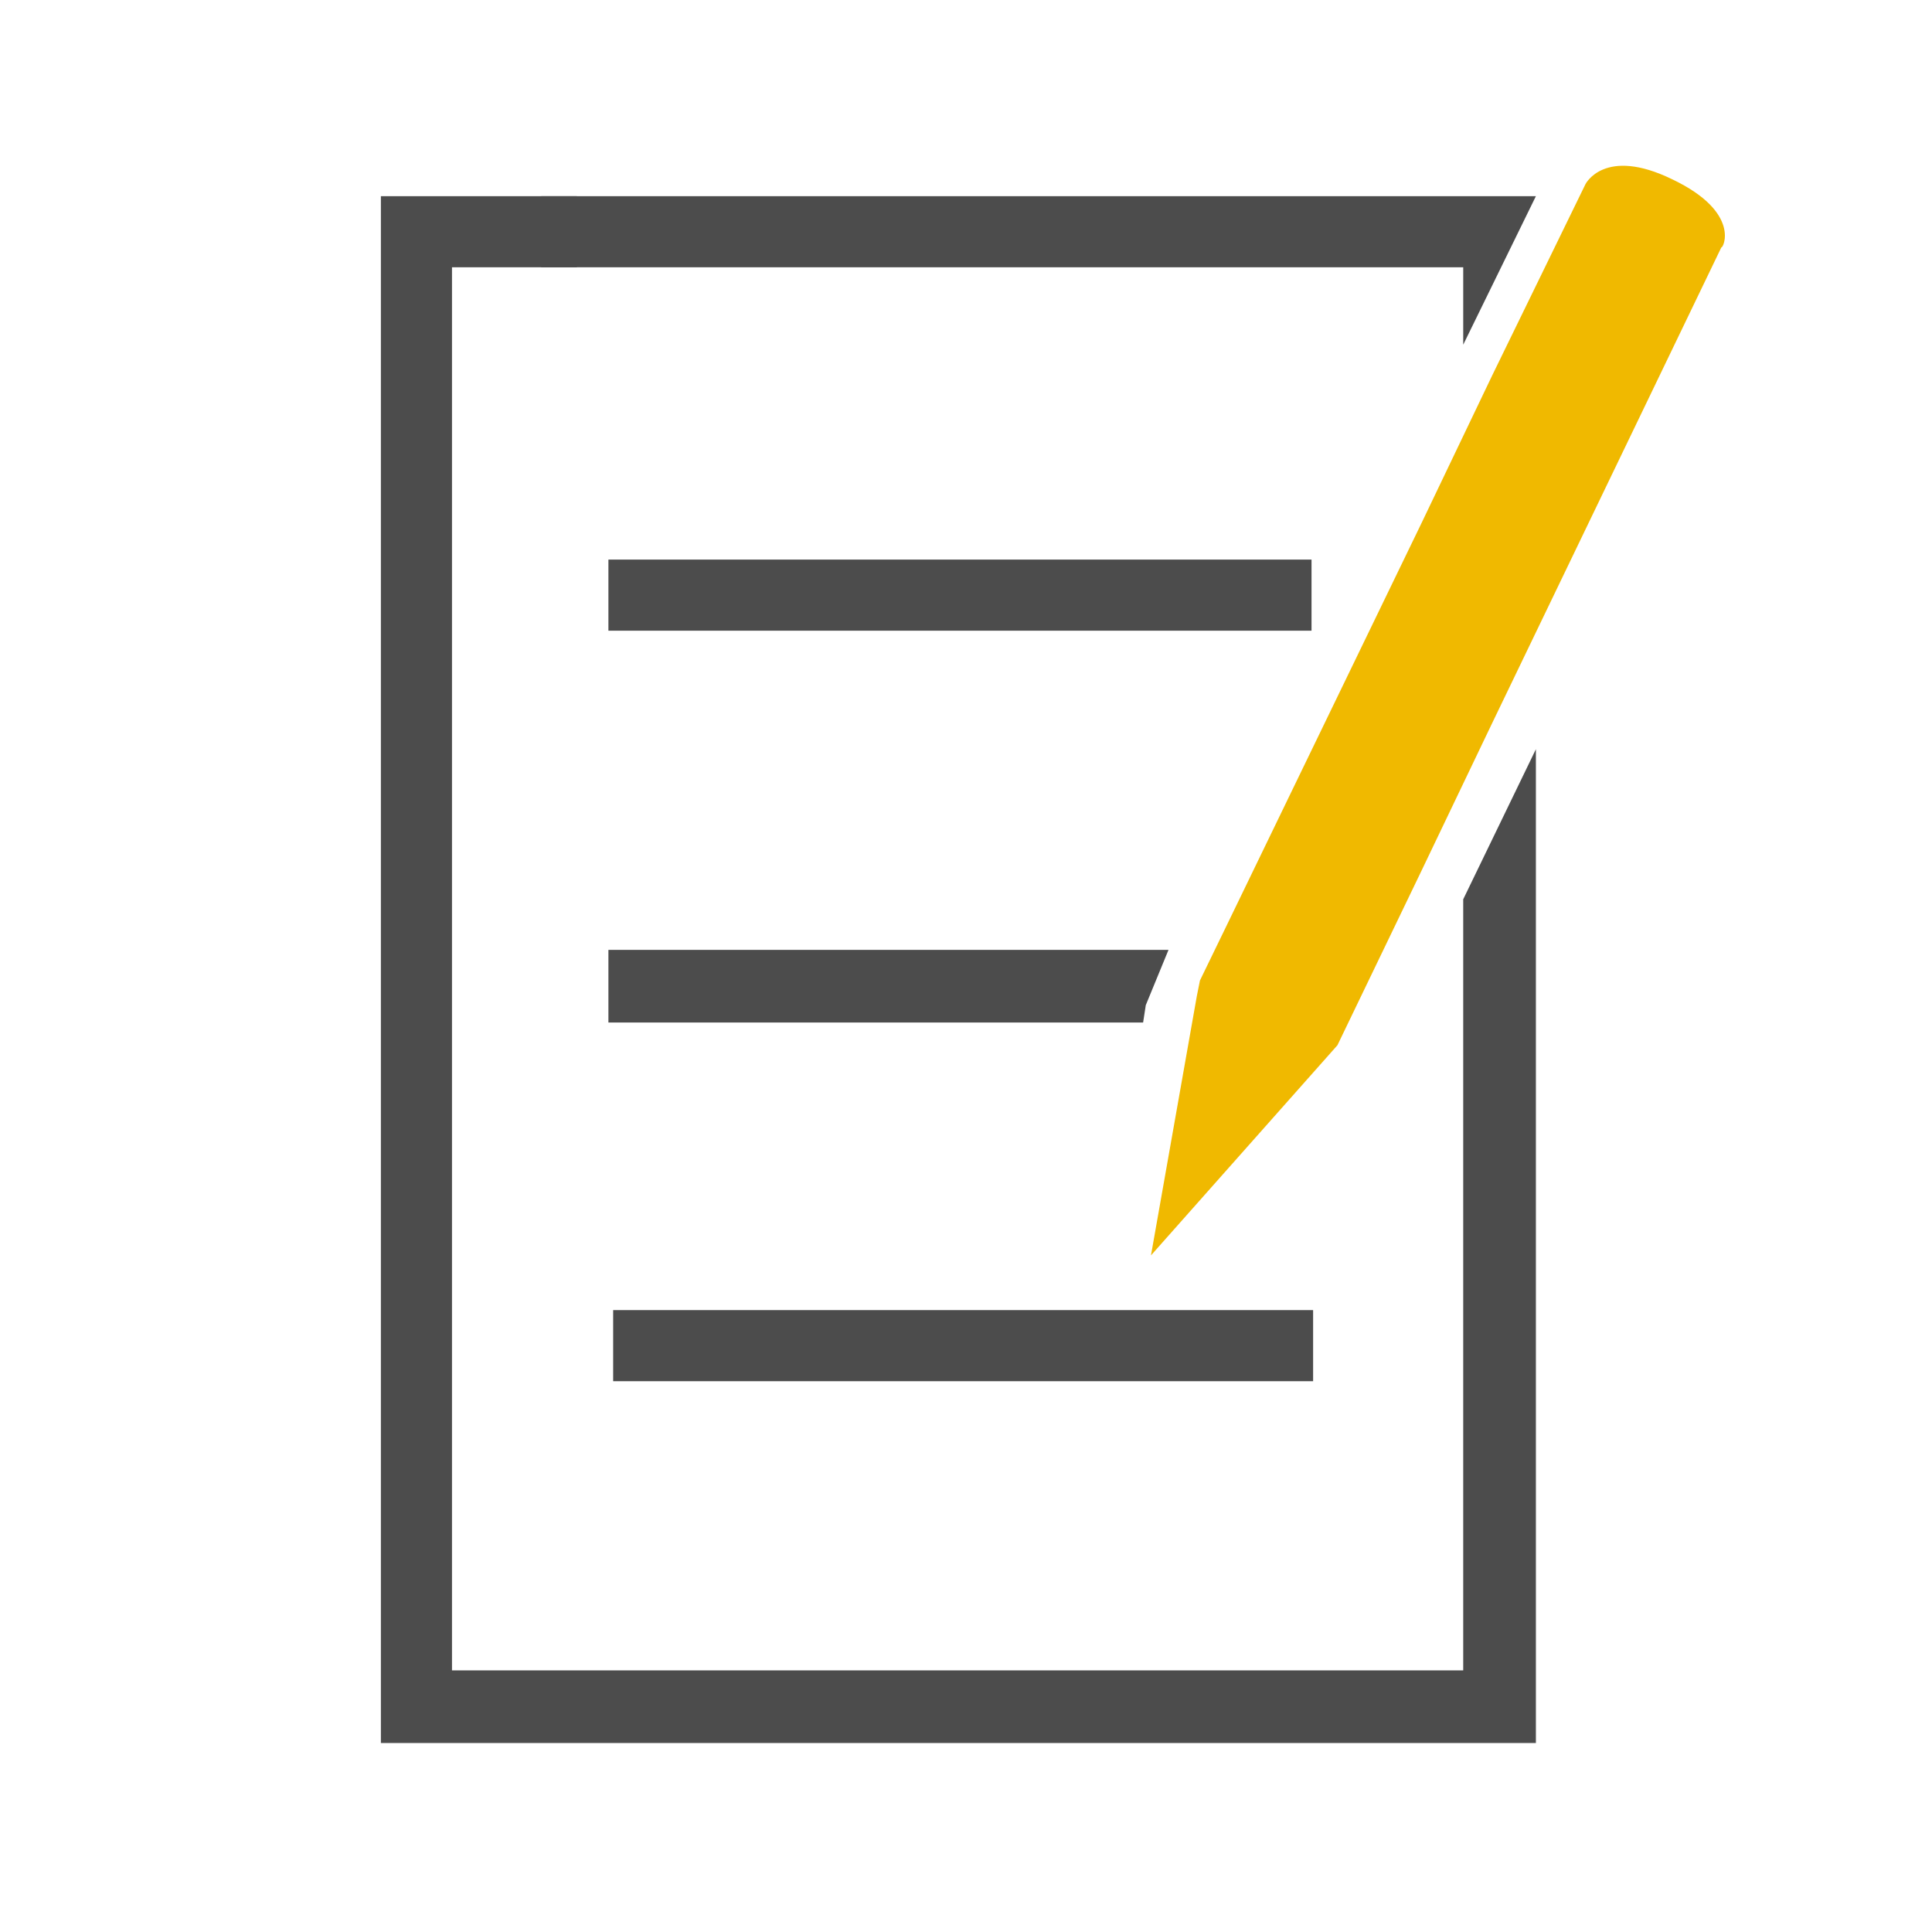 <?xml version="1.0" encoding="utf-8"?>
<!-- Generator: Adobe Illustrator 16.0.0, SVG Export Plug-In . SVG Version: 6.00 Build 0)  -->
<!DOCTYPE svg PUBLIC "-//W3C//DTD SVG 1.1//EN" "http://www.w3.org/Graphics/SVG/1.1/DTD/svg11.dtd">
<svg version="1.1" id="Capa_1" xmlns:serif="http://www.serif.com/"
	 xmlns="http://www.w3.org/2000/svg" xmlns:xlink="http://www.w3.org/1999/xlink" x="0px" y="0px" width="500px" height="500px"
	 viewBox="710 290 500 500" enable-background="new 710 290 500 500" xml:space="preserve">
<g>
	<path fill="#4C4C4C" d="M1088.679,722.287H826.974V359.172h32.304v-18.401h-50.705v400.326h298.915V483.892l-18.81,38.847V722.287z
		"/>
	<path fill="#4C4C4C" d="M1107.488,340.771H850.059v18.401h238.62v20.038L1107.488,340.771L1107.488,340.771z"/>
	<rect x="867.457" y="434.821" fill="#4C4C4C" width="181.966" height="18.401"/>
	<path fill="#4C4C4C" d="M1012.409,535.823H867.457v18.81h138.38l0.691-4.498L1012.409,535.823z"/>
	<rect x="868.684" y="629.055" fill="#4C4C4C" width="181.148" height="18.4"/>
	<path fill="#F0B900" d="M1142.812,336.423c-17.583-8.586-22.489,1.228-22.489,1.228l-24.127,49.478l-18.401,38.438l-50.296,103.863
		h9.814h-9.814l-6.951,14.312l-0.818,4.09l-11.858,67.061l48.252-54.385l21.672-44.981l18.401-38.437l59.292-123.083
		C1155.897,354.416,1160.804,345.01,1142.812,336.423z"/>
</g>
</svg>

